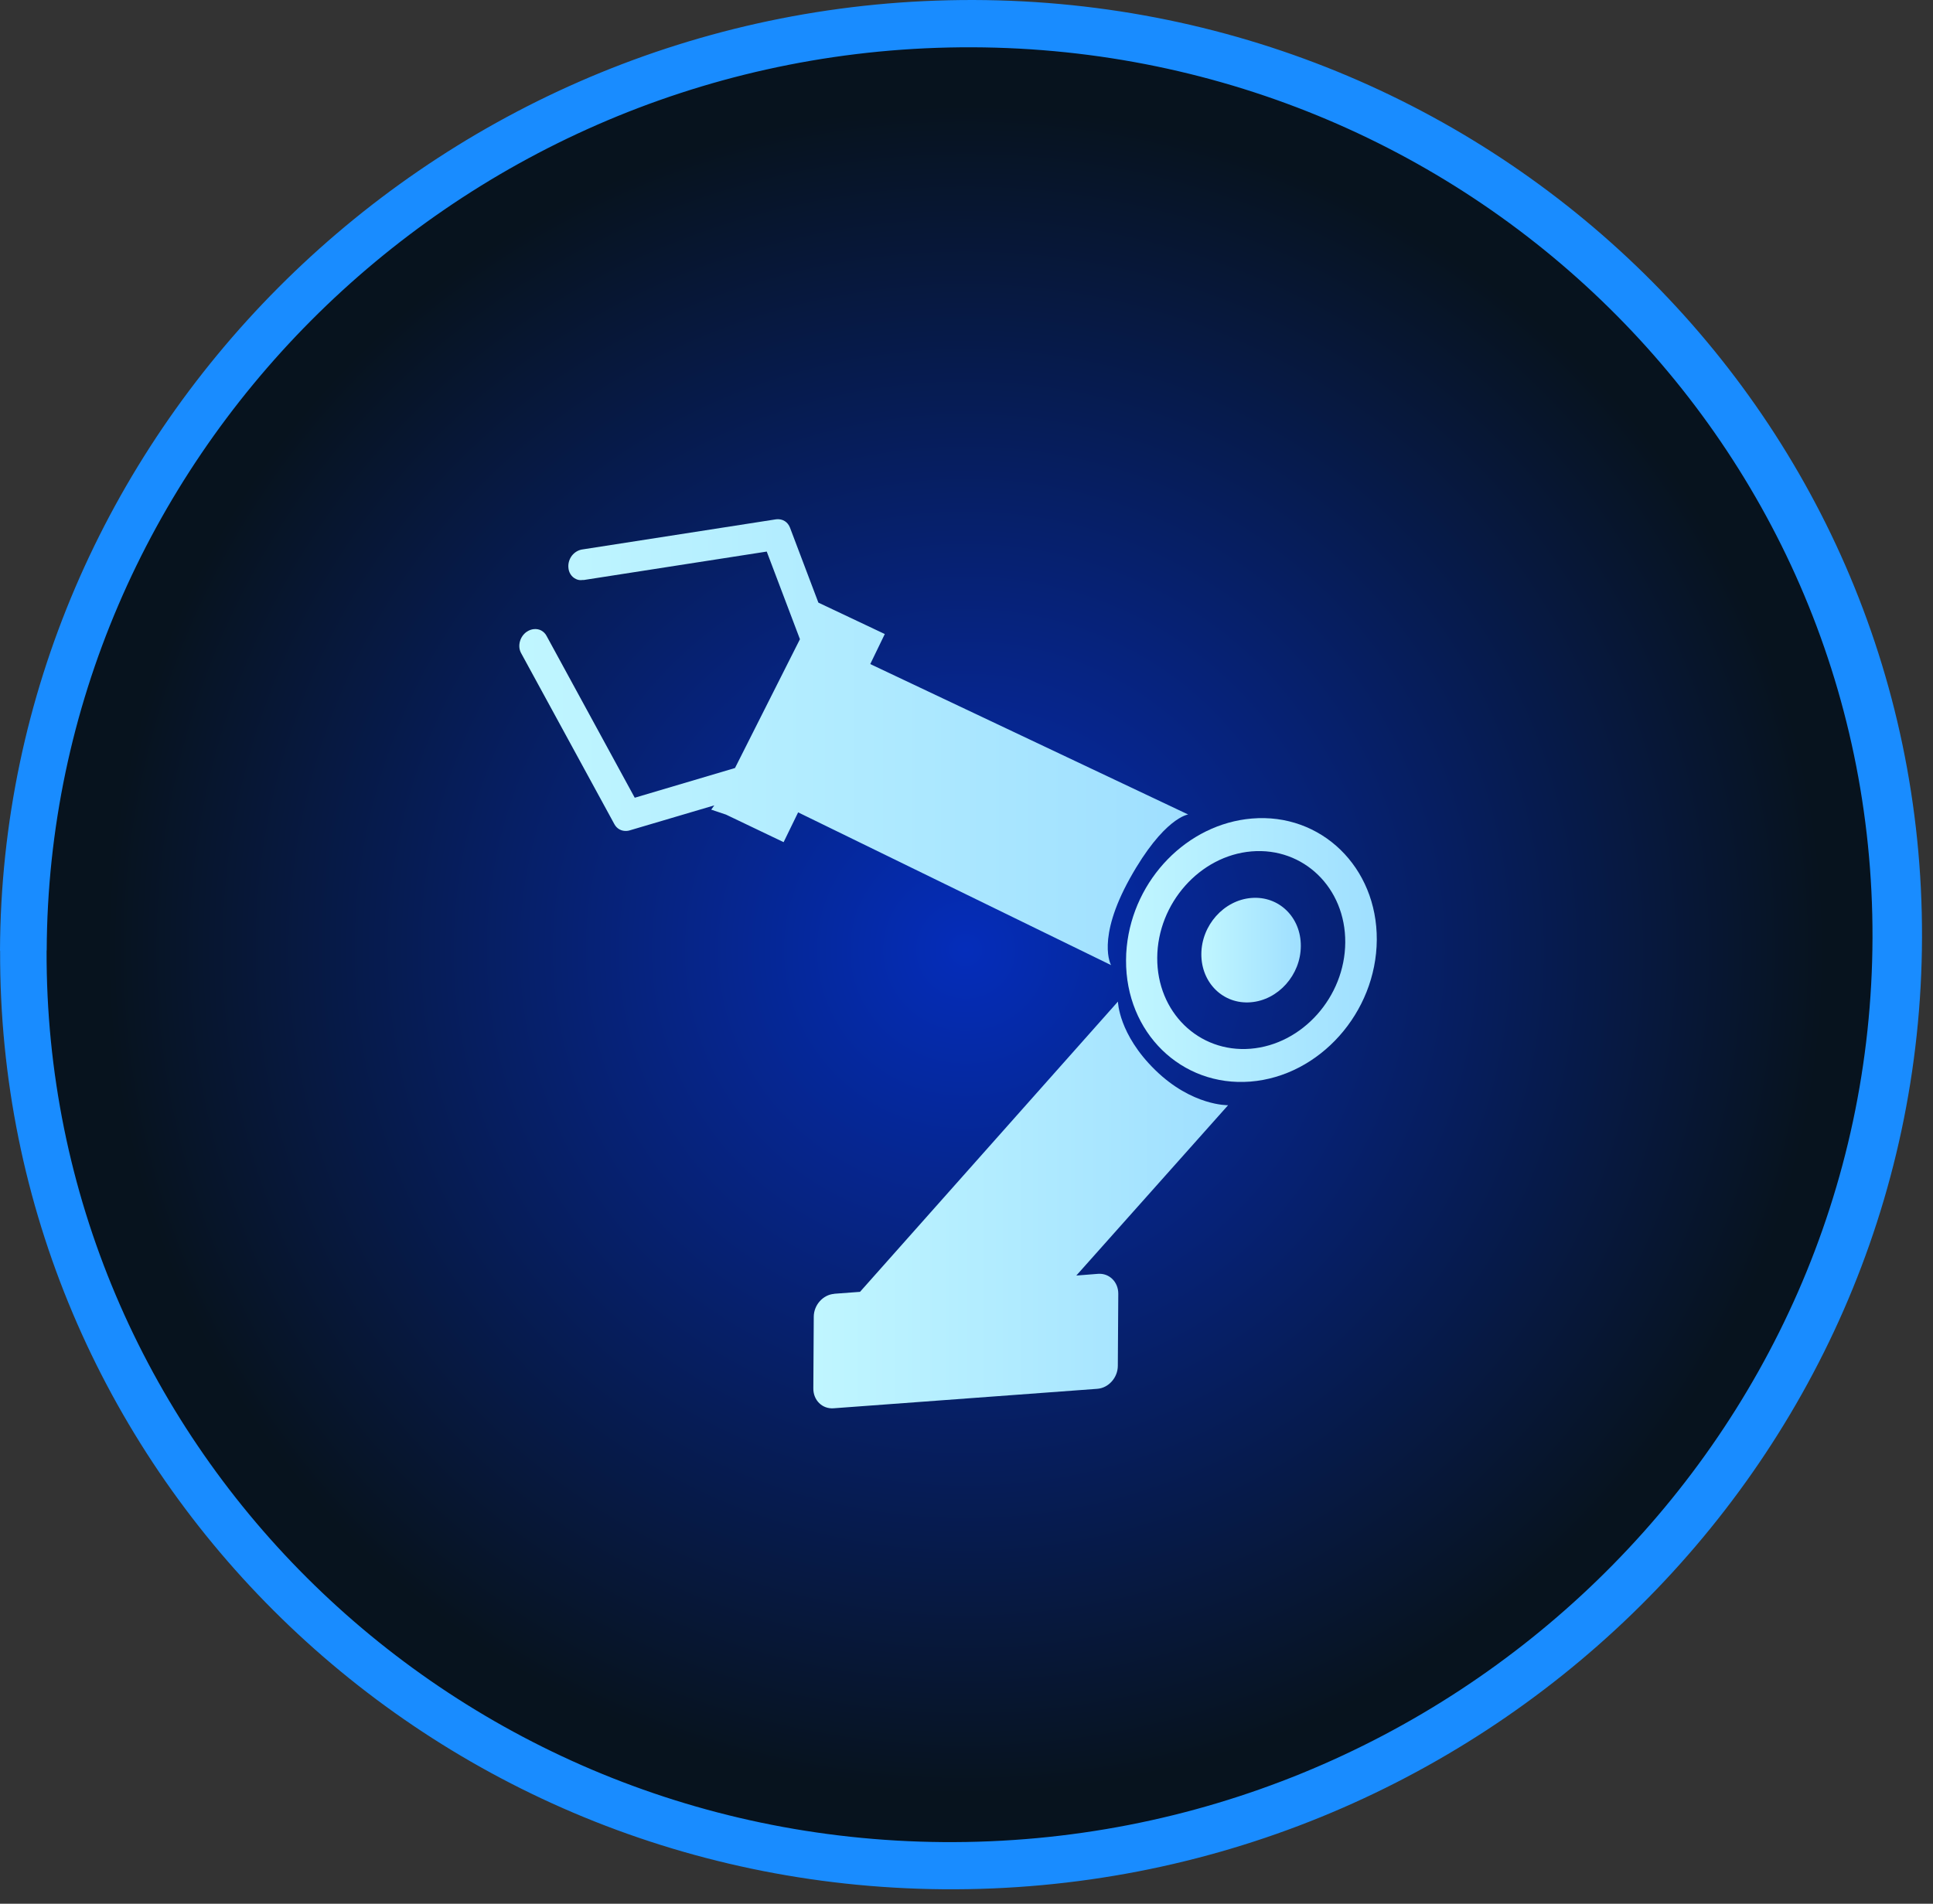 <svg width="67" height="66" viewBox="0 0 67 66" fill="none" xmlns="http://www.w3.org/2000/svg">
<rect x="0" y="0" width="67" height="66" fill="#333333" stroke="none"/>
<path d="M1 33.136C0.934 50.501 15.081 64.71 32.867 64.858C50.964 65.01 65.907 50.602 65.95 32.687C65.996 14.781 51.144 0.607 33.069 1.008C15.299 1.402 1.067 15.779 1 33.136Z" fill="url(#paint0_radial_196_5521)"/>
<path d="M0 32.959C0.066 15.193 14.689 0.418 32.88 0.009C51.396 -0.412 66.666 14.156 66.619 32.499C66.572 50.855 51.208 65.66 32.674 65.497C14.463 65.337 -0.066 50.738 0.004 32.959H0ZM1.615 32.952C1.552 49.852 15.371 63.722 32.678 63.862C50.28 64.003 64.856 49.938 64.903 32.515C64.95 15.104 50.459 1.265 32.877 1.647C15.586 2.025 1.681 16.063 1.619 32.952H1.615Z" fill="#198CFF"/>
<g style="mix-blend-mode:hard-light">
<path d="M43.375 31.131C44.327 31.053 45.095 31.798 45.088 32.8C45.084 33.799 44.304 34.672 43.352 34.747C42.4 34.825 41.636 34.076 41.64 33.077C41.644 32.079 42.42 31.209 43.371 31.131H43.375Z" fill="url(#paint1_linear_196_5521)"/>
<path d="M43.34 37.497C45.739 37.306 47.705 35.102 47.721 32.582C47.736 30.062 45.79 28.175 43.391 28.377C41.156 28.565 39.292 30.476 39.054 32.824C39.038 32.976 39.03 33.132 39.03 33.288C39.015 35.796 40.946 37.684 43.34 37.497ZM40.111 33.202C40.123 31.318 41.589 29.665 43.383 29.516C45.181 29.368 46.64 30.78 46.628 32.672C46.617 34.56 45.142 36.213 43.344 36.358C41.546 36.502 40.099 35.086 40.111 33.202Z" fill="url(#paint2_linear_196_5521)"/>
<path d="M18.264 21.899C18.413 21.797 18.604 21.778 18.756 21.856C18.834 21.899 18.9 21.961 18.943 22.043L22.001 27.656L25.476 26.626L27.727 22.16L26.576 19.122L20.234 20.108H20.187C20.109 20.12 20.031 20.108 19.961 20.073C19.805 19.999 19.707 19.843 19.7 19.66C19.692 19.52 19.735 19.379 19.824 19.262C19.914 19.149 20.035 19.075 20.168 19.051L26.911 18.002C27.13 17.983 27.305 18.092 27.383 18.295L28.366 20.892L30.668 21.981L30.164 23.022L41.183 28.237C41.183 28.237 40.34 28.338 39.163 30.452C37.989 32.566 38.511 33.459 38.511 33.459L27.664 28.163L27.161 29.196L25.164 28.241L24.653 28.069L24.758 27.921L21.829 28.787C21.798 28.799 21.763 28.802 21.728 28.806C21.544 28.822 21.381 28.732 21.295 28.572L18.061 22.64C17.929 22.398 18.019 22.067 18.256 21.903L18.264 21.899Z" fill="url(#paint3_linear_196_5521)"/>
<path d="M28.912 44.853L29.809 44.786L38.749 34.723C38.749 34.723 38.768 35.854 40.044 37.099C41.323 38.347 42.567 38.316 42.567 38.316L37.306 44.221L38.055 44.162C38.449 44.131 38.764 44.443 38.761 44.856L38.745 47.349C38.745 47.762 38.421 48.121 38.031 48.148L28.889 48.823C28.499 48.85 28.187 48.542 28.191 48.133L28.206 45.652C28.206 45.243 28.526 44.884 28.916 44.856L28.912 44.853Z" fill="url(#paint4_linear_196_5521)"/>
</g>
<defs>
<radialGradient id="paint0_radial_196_5521" cx="0" cy="0" r="1" gradientUnits="userSpaceOnUse" gradientTransform="translate(33.475 32.929) rotate(90) scale(29.07 29.567)">
<stop stop-color="#052DBA"/>
<stop offset="1" stop-color="#07131E"/>
</radialGradient>
<linearGradient id="paint1_linear_196_5521" x1="45.088" y1="32.937" x2="41.644" y2="32.937" gradientUnits="userSpaceOnUse">
<stop stop-color="#9FDFFF"/>
<stop offset="1" stop-color="#C0F6FF"/>
</linearGradient>
<linearGradient id="paint2_linear_196_5521" x1="47.721" y1="32.937" x2="39.03" y2="32.937" gradientUnits="userSpaceOnUse">
<stop stop-color="#9FDFFF"/>
<stop offset="1" stop-color="#C0F6FF"/>
</linearGradient>
<linearGradient id="paint3_linear_196_5521" x1="41.183" y1="25.729" x2="18.007" y2="25.729" gradientUnits="userSpaceOnUse">
<stop stop-color="#9FDFFF"/>
<stop offset="1" stop-color="#C0F6FF"/>
</linearGradient>
<linearGradient id="paint4_linear_196_5521" x1="42.567" y1="41.771" x2="28.191" y2="41.771" gradientUnits="userSpaceOnUse">
<stop stop-color="#9FDFFF"/>
<stop offset="1" stop-color="#C0F6FF"/>
</linearGradient>
</defs>
</svg>
